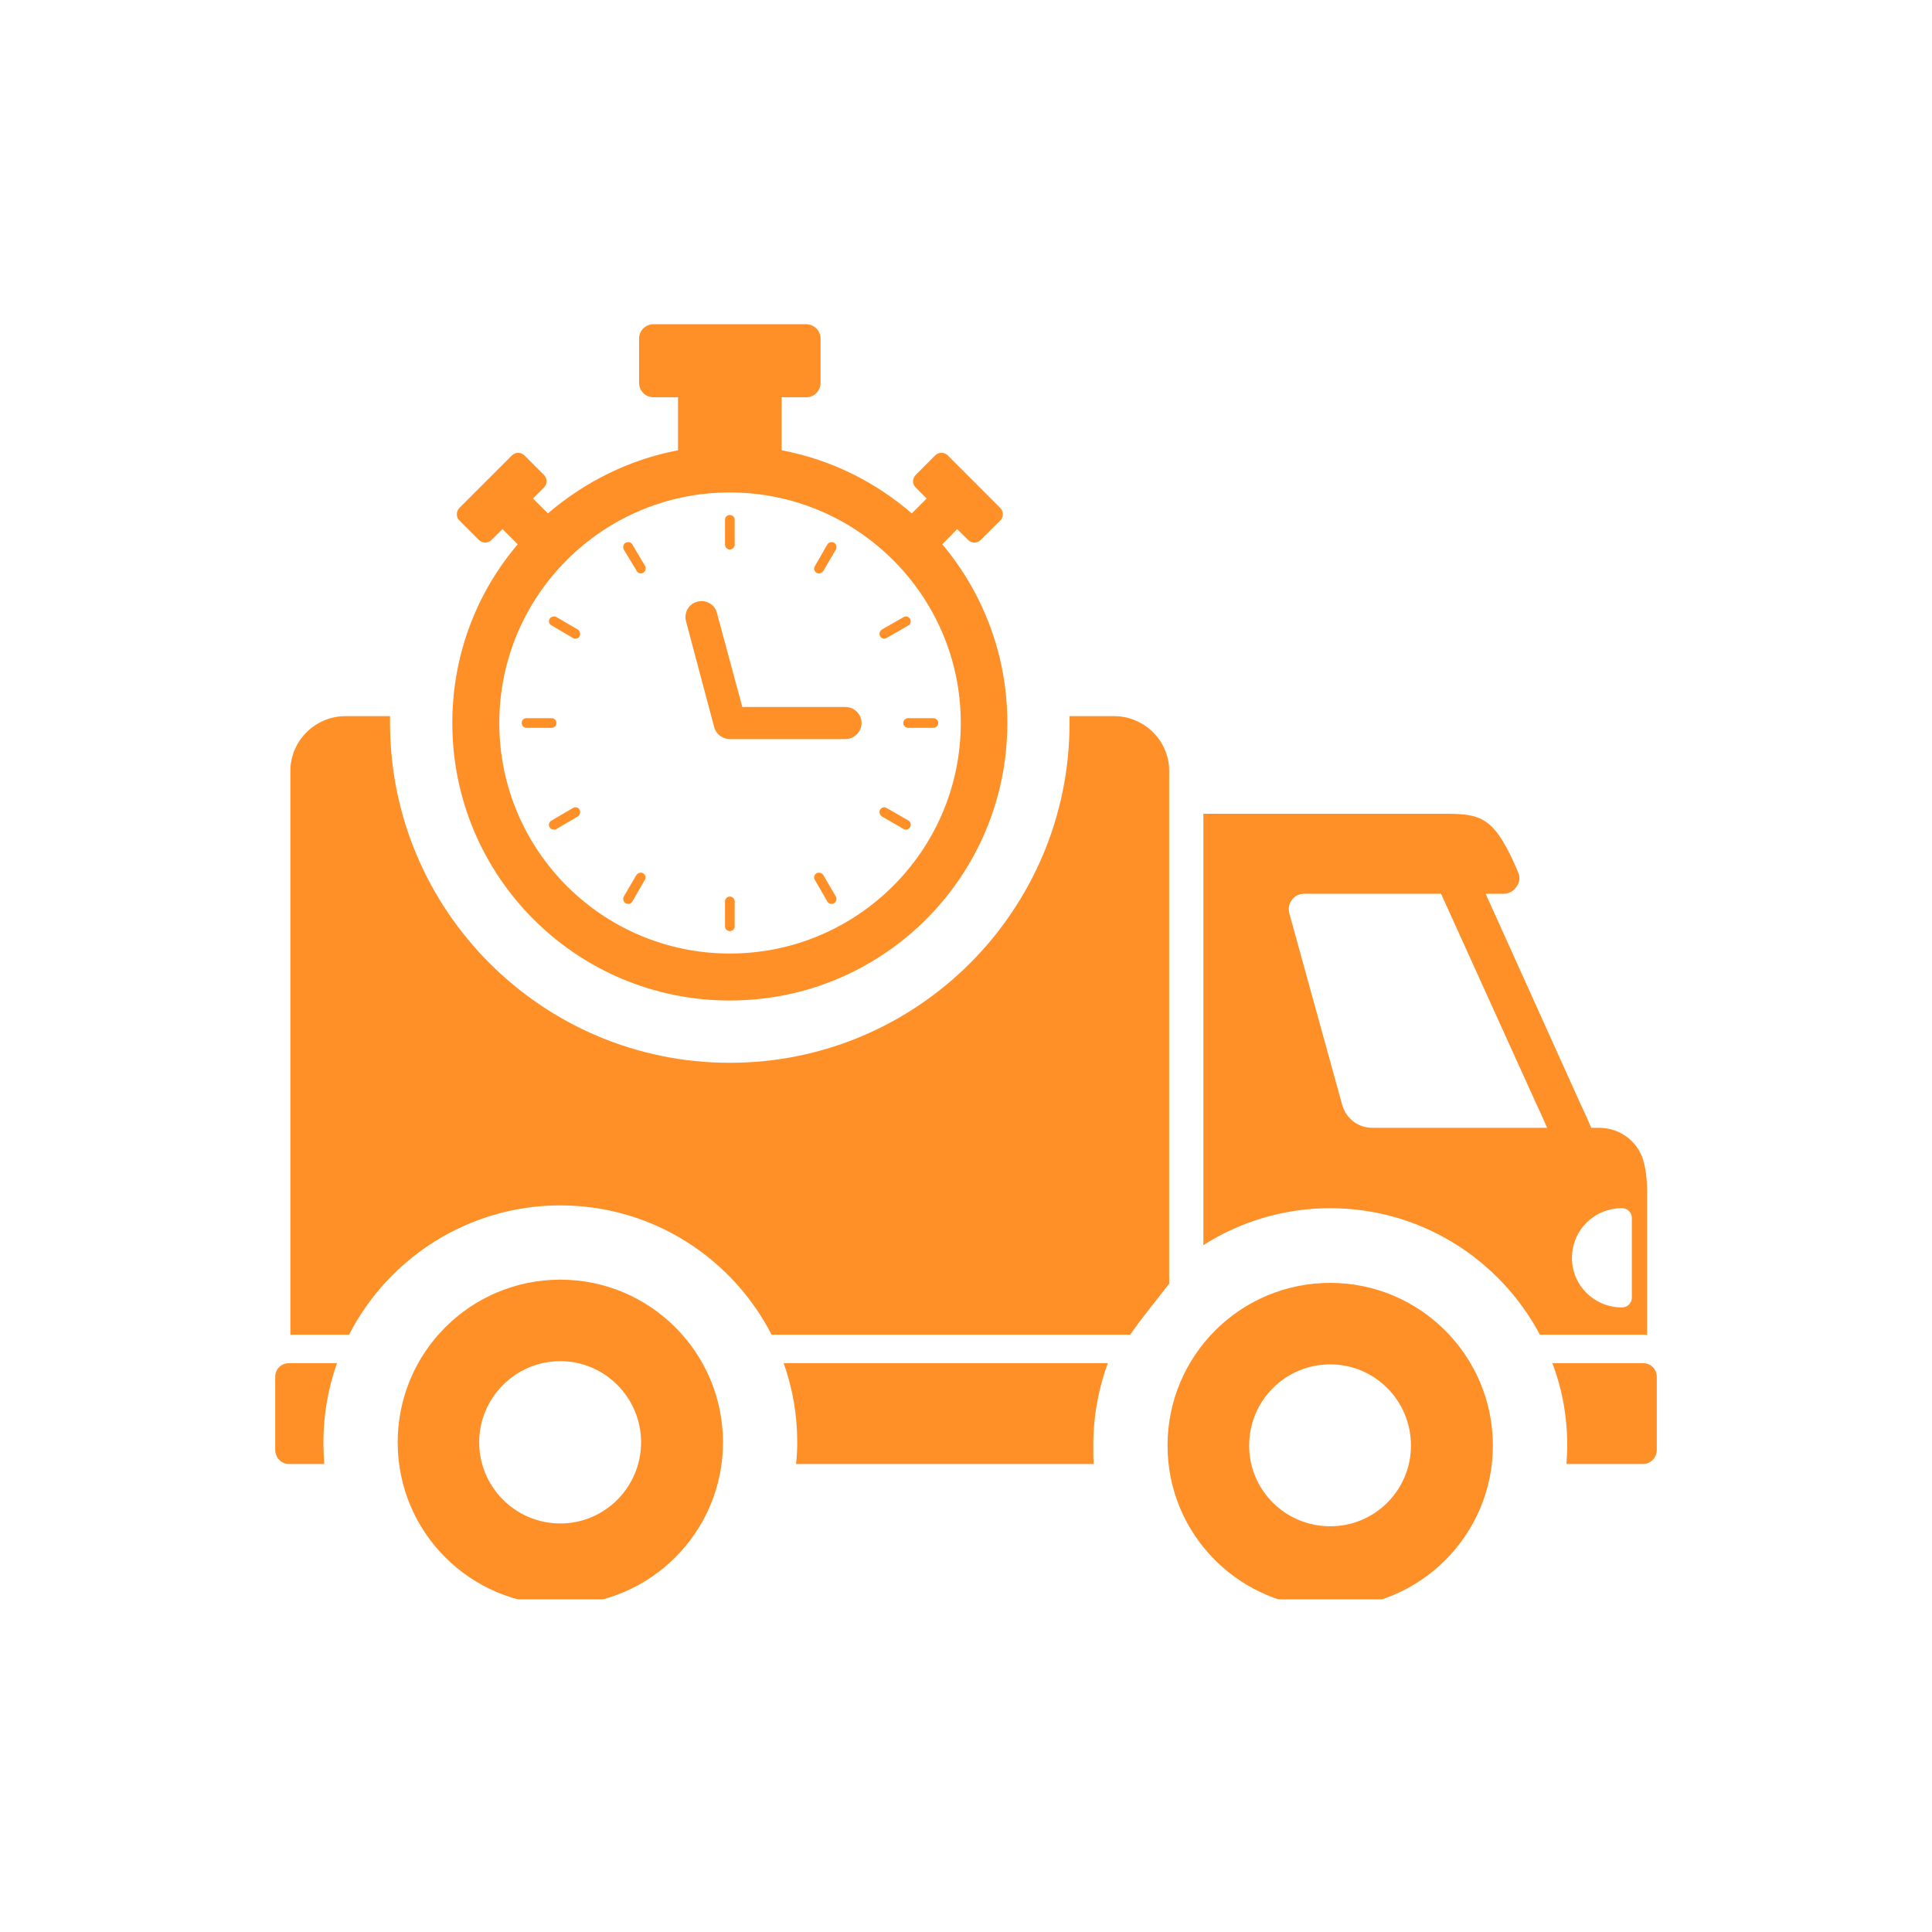 <svg xmlns="http://www.w3.org/2000/svg" xmlns:xlink="http://www.w3.org/1999/xlink" width="100" viewBox="0 0 75 75" height="100" preserveAspectRatio="xMidYMid meet"><defs><clipPath id="d880afc168"><path d="M 10.676 12.586 L 64.676 12.586 L 64.676 62.086 L 10.676 62.086 Z M 10.676 12.586 " clip-rule="nonzero"></path></clipPath></defs><g clip-path="url(#d880afc168)"><path fill="#ff8f27" d="M 46.715 31.59 L 56.066 31.59 C 57.453 31.59 57.953 31.699 58.781 33.508 L 58.922 33.836 C 59.016 34.039 59 34.242 58.875 34.414 C 58.766 34.586 58.578 34.695 58.375 34.695 L 57.672 34.695 L 61.352 42.848 C 61.508 43.176 61.648 43.488 61.773 43.781 L 62.07 43.781 C 62.926 43.781 63.66 44.359 63.832 45.203 C 63.91 45.527 63.941 45.887 63.941 46.277 L 63.941 51.828 C 63.895 51.812 63.848 51.812 63.785 51.812 L 59.777 51.812 C 58.234 48.898 55.164 46.902 51.641 46.902 C 49.832 46.902 48.133 47.43 46.715 48.336 Z M 13.41 27.801 L 15.141 27.801 C 15.141 27.879 15.141 27.973 15.141 28.066 C 15.141 35.348 21.051 41.258 28.332 41.258 C 35.613 41.258 41.52 35.348 41.52 28.066 C 41.52 27.973 41.52 27.879 41.52 27.801 L 43.25 27.801 C 44.422 27.801 45.387 28.754 45.387 29.922 L 45.387 49.832 C 44.922 50.441 44.312 51.172 43.875 51.812 L 29.953 51.812 C 28.426 48.836 25.324 46.793 21.754 46.793 C 18.184 46.793 15.078 48.836 13.551 51.812 L 11.273 51.812 L 11.273 29.922 C 11.273 28.754 12.242 27.801 13.41 27.801 Z M 63.785 52.918 Z M 63.785 52.918 C 64.082 52.918 64.316 53.152 64.316 53.449 L 64.316 56.285 C 64.316 56.582 64.082 56.832 63.785 56.832 L 60.809 56.832 C 60.824 56.582 60.84 56.348 60.84 56.117 C 60.84 54.977 60.637 53.902 60.262 52.918 Z M 51.641 49.801 C 55.117 49.801 57.953 52.625 57.953 56.117 C 57.953 59.594 55.117 62.414 51.641 62.414 C 48.148 62.414 45.324 59.594 45.324 56.117 C 45.324 52.625 48.148 49.801 51.641 49.801 Z M 21.754 49.676 C 25.23 49.676 28.066 52.5 28.066 55.992 C 28.066 59.484 25.23 62.305 21.754 62.305 C 18.262 62.305 15.438 59.484 15.438 55.992 C 15.438 52.5 18.262 49.676 21.754 49.676 Z M 30.344 17.48 C 32.262 17.84 33.992 18.715 35.395 19.93 L 35.973 19.352 L 35.551 18.93 C 35.41 18.793 35.41 18.574 35.551 18.434 L 36.297 17.684 C 36.438 17.543 36.656 17.543 36.797 17.684 L 38.824 19.711 C 38.965 19.852 38.965 20.086 38.824 20.211 L 38.074 20.957 C 37.949 21.098 37.719 21.098 37.578 20.957 L 37.156 20.539 L 36.578 21.129 C 38.152 23 39.105 25.418 39.105 28.066 C 39.105 34.023 34.289 38.84 28.332 38.84 C 22.375 38.84 17.559 34.023 17.559 28.066 C 17.559 25.418 18.508 23 20.098 21.129 L 19.508 20.539 L 19.086 20.957 C 18.945 21.098 18.727 21.098 18.586 20.957 L 17.84 20.211 C 17.699 20.086 17.699 19.852 17.84 19.711 L 19.867 17.684 C 20.008 17.543 20.223 17.543 20.363 17.684 L 21.113 18.434 C 21.254 18.574 21.254 18.793 21.113 18.93 L 20.691 19.352 L 21.27 19.93 C 22.688 18.715 24.418 17.84 26.32 17.48 L 26.32 15.422 L 25.371 15.422 C 25.059 15.422 24.809 15.176 24.809 14.863 L 24.809 13.148 C 24.809 12.836 25.059 12.586 25.371 12.586 L 31.293 12.586 C 31.605 12.586 31.855 12.836 31.855 13.148 L 31.855 14.863 C 31.855 15.176 31.605 15.422 31.293 15.422 L 30.344 15.422 Z M 24.215 21.332 C 24.168 21.238 24.199 21.113 24.293 21.066 C 24.387 21.02 24.496 21.051 24.543 21.129 L 25.043 21.973 C 25.09 22.066 25.059 22.176 24.965 22.238 C 24.871 22.285 24.762 22.254 24.715 22.16 Z M 26.633 24.125 C 26.539 23.781 26.742 23.438 27.07 23.359 C 27.41 23.266 27.754 23.469 27.832 23.797 L 28.816 27.445 L 32.82 27.445 C 33.164 27.445 33.445 27.723 33.445 28.066 C 33.445 28.41 33.164 28.691 32.82 28.691 L 28.332 28.691 C 28.051 28.691 27.801 28.504 27.723 28.223 Z M 32.449 34.805 Z M 32.449 34.805 C 32.496 34.895 32.465 35.02 32.371 35.066 C 32.293 35.113 32.168 35.082 32.121 35.004 L 31.637 34.164 C 31.574 34.07 31.605 33.961 31.699 33.898 C 31.793 33.852 31.902 33.883 31.965 33.977 Z M 28.52 35.957 C 28.52 36.066 28.441 36.145 28.332 36.145 C 28.223 36.145 28.145 36.066 28.145 35.957 L 28.145 34.988 C 28.145 34.895 28.223 34.805 28.332 34.805 C 28.441 34.805 28.52 34.895 28.52 34.988 Z M 24.543 35.004 Z M 24.543 35.004 C 24.496 35.082 24.387 35.113 24.293 35.066 C 24.199 35.02 24.168 34.895 24.215 34.805 L 24.699 33.977 C 24.762 33.883 24.871 33.852 24.965 33.898 C 25.059 33.961 25.09 34.07 25.027 34.164 Z M 21.598 32.184 C 21.504 32.23 21.379 32.199 21.332 32.105 C 21.285 32.012 21.316 31.902 21.41 31.855 L 22.234 31.371 C 22.328 31.309 22.453 31.34 22.5 31.434 C 22.547 31.527 22.516 31.637 22.422 31.699 Z M 20.441 28.254 C 20.332 28.254 20.254 28.176 20.254 28.066 C 20.254 27.957 20.332 27.879 20.441 27.879 L 21.41 27.879 C 21.52 27.879 21.598 27.957 21.598 28.066 C 21.598 28.176 21.52 28.254 21.41 28.254 Z M 21.41 24.277 Z M 21.41 24.277 C 21.316 24.23 21.285 24.125 21.332 24.031 C 21.379 23.938 21.504 23.906 21.598 23.953 L 22.422 24.434 C 22.516 24.496 22.547 24.605 22.5 24.699 C 22.453 24.793 22.328 24.824 22.234 24.762 Z M 32.121 21.129 C 32.168 21.051 32.293 21.02 32.371 21.066 C 32.465 21.113 32.496 21.238 32.449 21.332 L 31.965 22.16 C 31.902 22.254 31.793 22.285 31.699 22.238 C 31.605 22.176 31.574 22.066 31.637 21.973 Z M 35.082 23.953 C 35.16 23.906 35.285 23.938 35.332 24.031 C 35.379 24.125 35.348 24.23 35.27 24.277 L 34.426 24.762 C 34.332 24.824 34.227 24.793 34.164 24.699 C 34.117 24.605 34.148 24.496 34.242 24.434 Z M 36.219 27.879 C 36.328 27.879 36.422 27.957 36.422 28.066 C 36.422 28.176 36.328 28.254 36.219 28.254 L 35.254 28.254 C 35.16 28.254 35.066 28.176 35.066 28.066 C 35.066 27.957 35.16 27.879 35.254 27.879 Z M 35.27 31.855 C 35.348 31.902 35.379 32.012 35.332 32.105 C 35.285 32.199 35.16 32.23 35.082 32.184 L 34.242 31.699 C 34.148 31.637 34.117 31.527 34.164 31.434 C 34.227 31.34 34.332 31.309 34.426 31.371 Z M 28.145 20.18 C 28.145 20.07 28.223 19.992 28.332 19.992 C 28.441 19.992 28.52 20.07 28.52 20.18 L 28.52 21.145 C 28.52 21.238 28.441 21.332 28.332 21.332 C 28.223 21.332 28.145 21.238 28.145 21.145 Z M 28.332 19.117 C 33.273 19.117 37.297 23.125 37.297 28.066 C 37.297 33.012 33.273 37.016 28.332 37.016 C 23.391 37.016 19.383 33.012 19.383 28.066 C 19.383 23.125 23.391 19.117 28.332 19.117 Z M 21.754 52.84 C 23.484 52.84 24.887 54.262 24.887 55.992 C 24.887 57.723 23.484 59.141 21.754 59.141 C 20.008 59.141 18.602 57.723 18.602 55.992 C 18.602 54.262 20.008 52.84 21.754 52.84 Z M 51.641 52.965 C 53.371 52.965 54.773 54.371 54.773 56.117 C 54.773 57.848 53.371 59.25 51.641 59.25 C 49.895 59.25 48.492 57.848 48.492 56.117 C 48.492 54.371 49.895 52.965 51.641 52.965 Z M 42.457 56.832 L 30.902 56.832 C 30.934 56.551 30.949 56.27 30.949 55.992 C 30.949 54.914 30.762 53.871 30.422 52.918 L 43.004 52.918 C 42.645 53.902 42.441 54.977 42.441 56.117 C 42.441 56.348 42.441 56.582 42.457 56.832 Z M 12.586 56.832 L 11.211 56.832 C 10.918 56.832 10.684 56.582 10.684 56.285 L 10.684 53.449 C 10.684 53.152 10.918 52.918 11.211 52.918 L 13.082 52.918 C 12.742 53.871 12.555 54.914 12.555 55.992 C 12.555 56.27 12.57 56.551 12.586 56.832 Z M 62.957 46.902 C 62.957 46.902 62.973 46.902 62.973 46.902 C 63.176 46.902 63.348 47.074 63.348 47.277 L 63.348 50.379 C 63.348 50.582 63.176 50.754 62.973 50.754 C 62.973 50.754 62.957 50.754 62.957 50.754 C 61.883 50.754 61.023 49.895 61.023 48.836 C 61.023 47.758 61.883 46.902 62.957 46.902 Z M 55.941 34.695 L 59.637 42.848 C 59.793 43.176 59.934 43.488 60.059 43.781 L 53.277 43.781 C 52.715 43.781 52.262 43.426 52.105 42.895 L 50.051 35.457 C 50.004 35.27 50.035 35.082 50.16 34.926 C 50.27 34.773 50.438 34.695 50.641 34.695 Z M 55.941 34.695 " fill-opacity="1" fill-rule="evenodd"></path></g></svg>